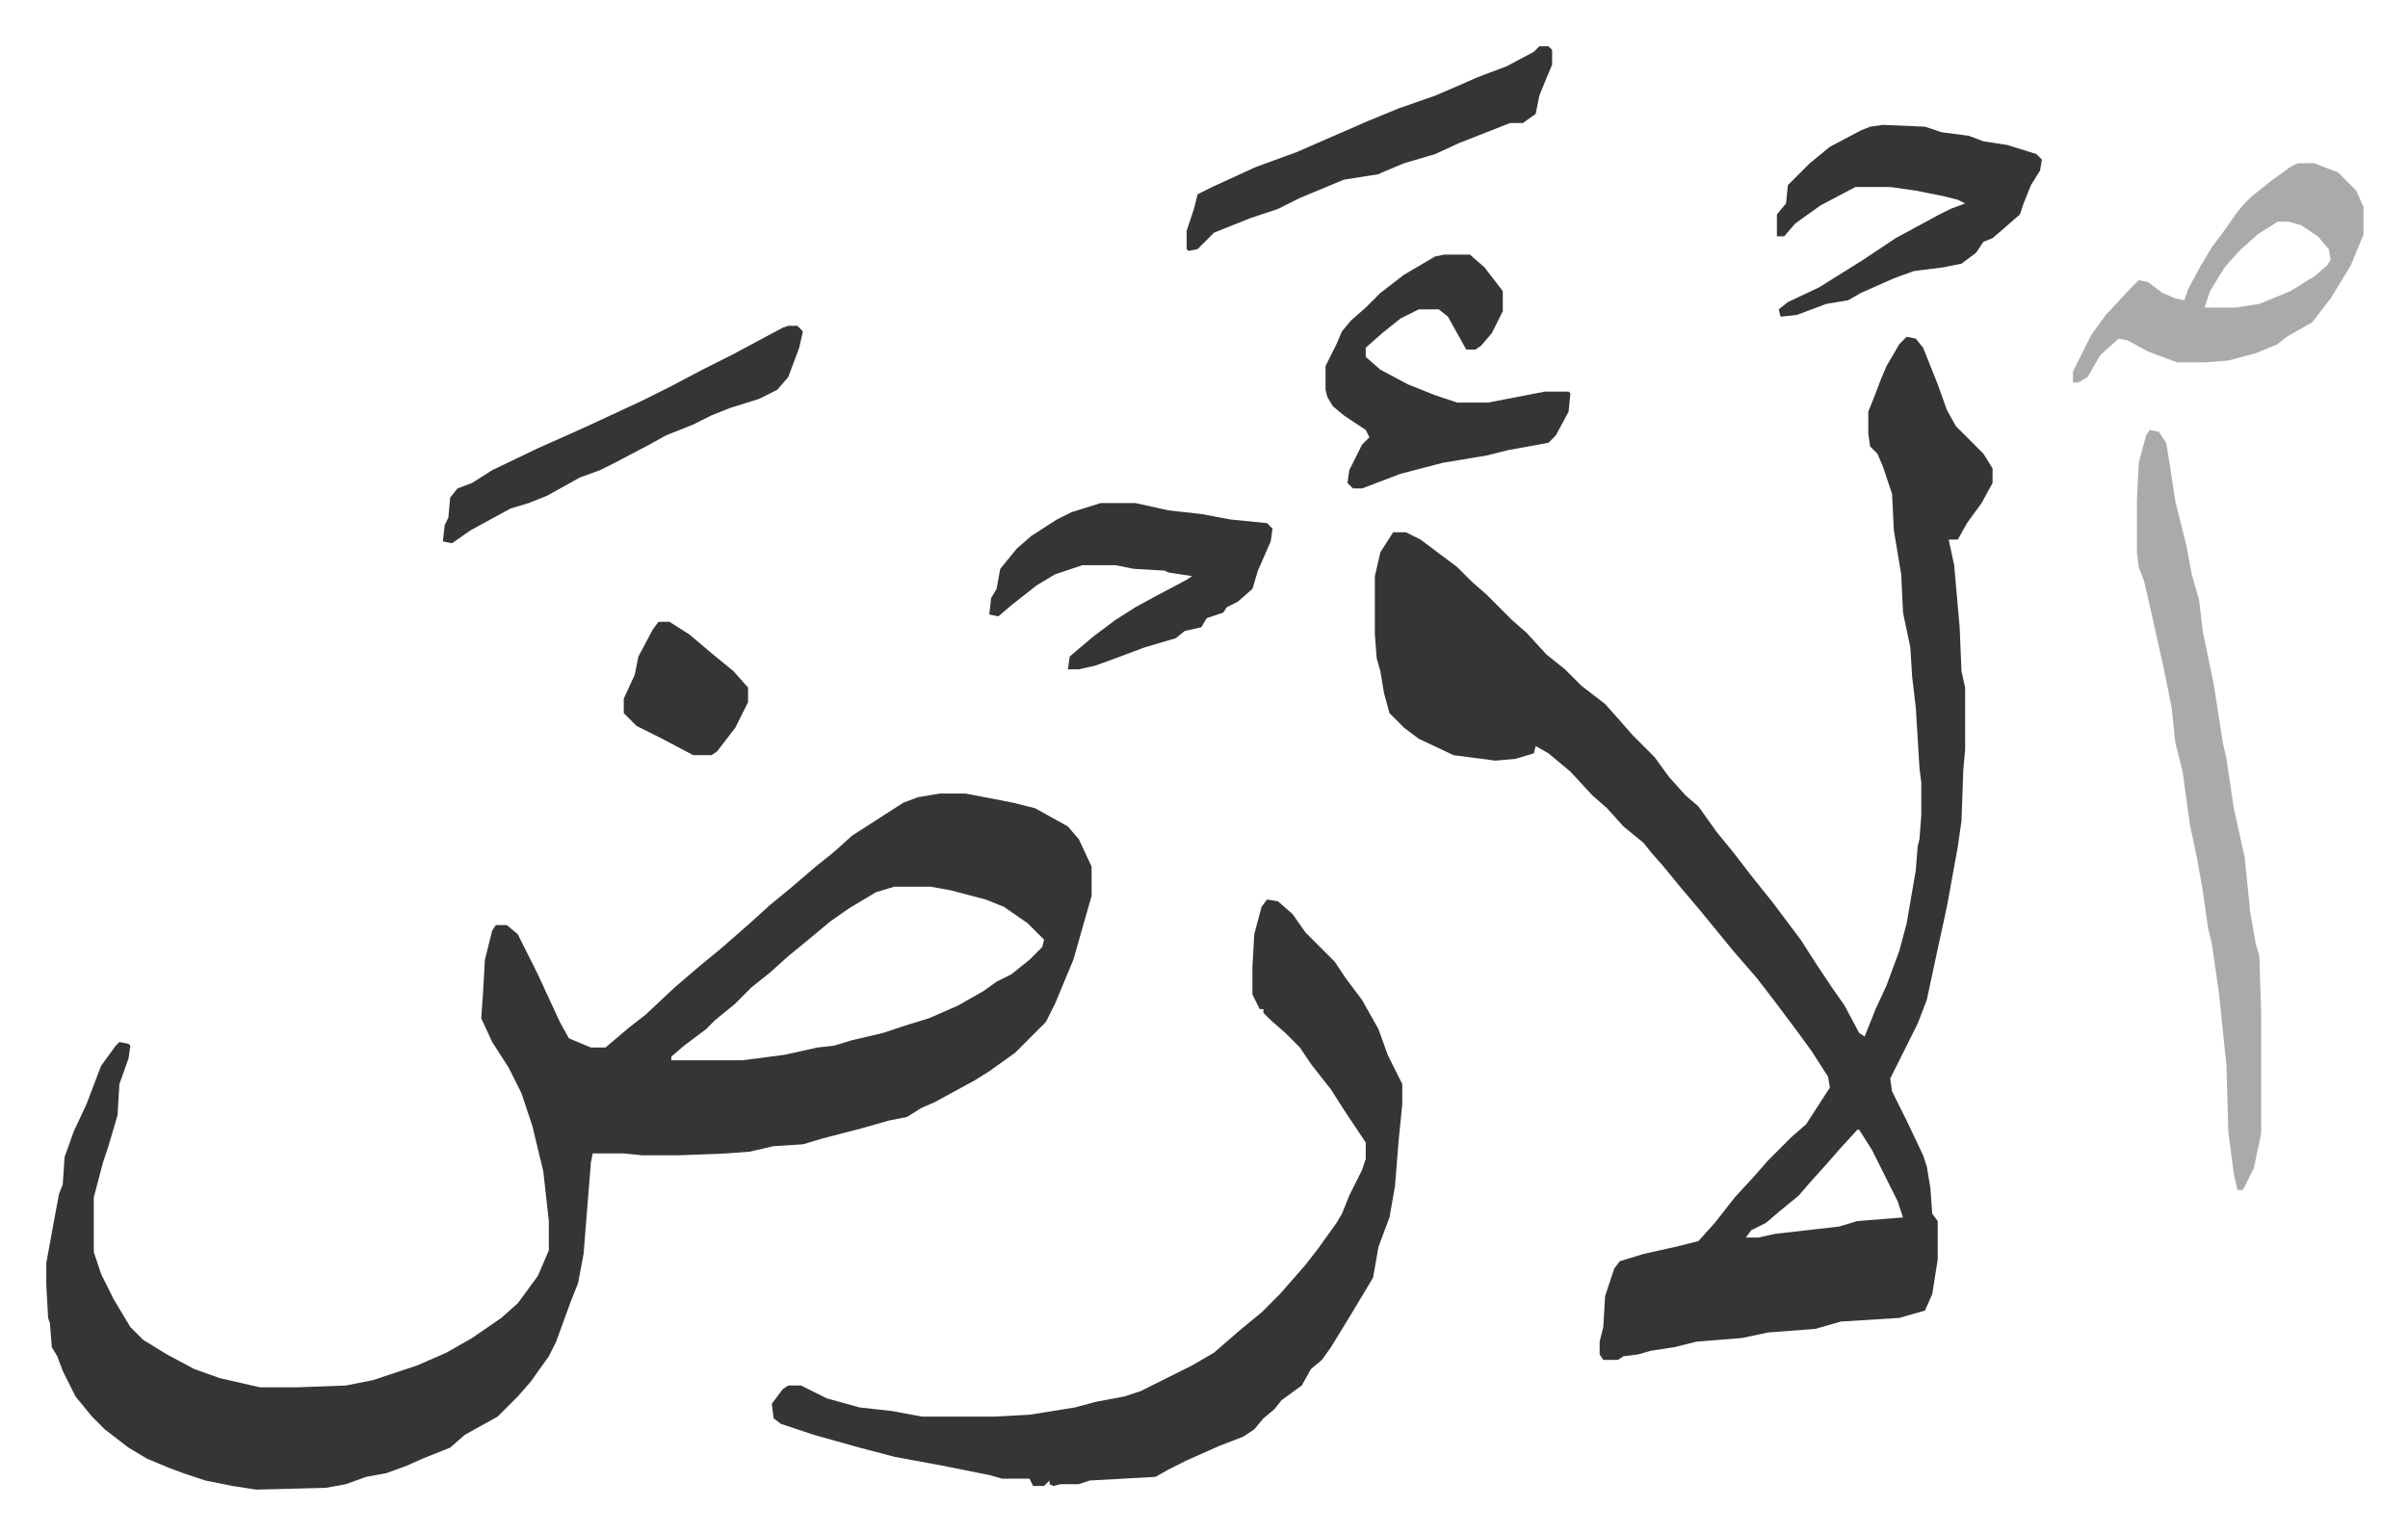 <svg xmlns="http://www.w3.org/2000/svg" role="img" viewBox="-25.34 283.66 1317.68 839.68"><path fill="#353535" id="rule_normal" d="M489 718h14l26 5 12 3 18 10 6 7 7 15v16l-10 35-10 24-5 10-17 17-14 10-8 5-22 12-7 3-8 5-10 2-14 4-23 6-10 3-16 1-13 3-13 1-26 1h-20l-10-1h-17l-1 5-4 50-3 16-4 10-8 22-4 8-10 14-7 8-11 11-18 10-8 7-15 6-9 4-11 4-11 2-11 4-11 2-38 1-13-2-15-3-12-4-8-3-12-5-10-6-13-10-7-7-9-11-7-14-3-8-3-5-1-13-1-3-1-18v-12l4-22 3-16 2-5 1-15 5-14 7-15 8-21 8-11 2-2 5 1 1 1-1 7-5 14-1 17-5 17-3 9-5 19v30l4 12 7 14 3 5 6 10 7 7 13 8 15 8 14 5 22 5h20l27-1 15-3 24-8 16-7 14-8 16-11 9-8 11-15 6-14v-16l-3-27-6-25-6-18-7-14-9-14-6-13 1-14 1-18 4-16 2-3h6l6 5 11 22 12 26 5 9 12 5h8l13-11 9-7 16-15 14-12 11-9 8-7 8-7 11-10 11-9 14-12 10-8 10-9 14-9 14-9 8-3zm-25 51l-10 3-15 9-10 7-12 10-11 9-10 9-10 8-9 9-11 9-5 5-12 9-7 6v2h39l23-3 18-4 9-1 10-3 17-4 12-4 13-4 16-7 14-8 7-5 8-4 10-8 7-7 1-4-9-9-13-9-10-4-19-5-11-2zm554-301l5 1 4 5 8 20 5 14 5 9 15 15 5 8v8l-6 11-8 11-5 9h-5l3 14 3 34 1 24 2 9v34l-1 11-1 28-2 14-6 33-5 23-6 28-5 13-8 16-7 14 1 7 8 16 9 19 2 6 2 12 1 14 3 4v21l-3 19-4 9-14 4-32 2-14 4-26 2-14 3-25 2-12 3-13 2-7 2-8 1-3 2h-8l-2-3v-7l2-8 1-17 5-15 3-4 13-4 18-4 12-3 9-10 11-14 11-12 7-8 13-13 8-7 11-17 2-3-1-6-9-14-8-11-12-16-10-13-13-15-9-11-9-11-11-13-9-11-7-8-4-5-11-9-9-10-8-7-12-13-12-10-7-4-1 4-10 3-11 1-23-3-19-9-8-6-8-8-3-11-2-12-2-7-1-13v-32l3-13 7-11h7l8 4 12 9 8 6 8 8 8 7 14 14 8 7 11 12 10 8 9 9 13 10 8 9 7 8 12 12 8 11 9 10 7 6 10 14 9 11 10 13 12 15 15 20 9 14 8 12 7 10 8 15 3 2 6-15 6-13 7-19 4-15 5-29 1-13 1-4 1-13v-18l-1-8-2-33-2-17-1-16-4-19-1-21-4-24-1-20-5-15-3-7-4-4-1-7v-12l4-10 3-8 3-7 7-12zm-27 434l-10 11-7 8-9 10-6 7-11 9-7 6-8 4-3 4h7l9-2 35-4 10-3 25-2-3-9-14-28-7-11zM668 776l6 1 8 7 7 10 16 16 6 9 9 12 9 16 5 14 8 16v11l-2 20-2 25-3 17-6 16-3 17-12 20-11 18-5 7-6 5-5 9-11 8-4 5-6 5-5 6-6 4-13 5-18 8-10 5-7 4-36 2-6 2h-10l-4 1-2-1v-2l-3 3h-6l-2-4h-15l-7-2-25-5-27-5-19-5-25-7-18-6-4-3-1-8 6-8 3-2h7l14 7 18 5 18 2 16 3h40l19-1 25-4 11-3 16-3 9-3 28-14 12-7 15-13 11-9 10-10 7-8 7-8 7-9 10-14 3-5 4-10 7-14 2-6v-9l-6-9-6-9-7-11-11-14-6-9-8-8-8-7-4-4v-2h-2l-4-8v-15l1-18 4-15z"/><path fill="#aaa" id="rule_hamzat_wasl" d="M1151 519l5 1 4 6 2 12 3 20 6 24 3 16 4 14 2 17 6 29 5 32 2 9 4 27 6 27 3 30 3 17 2 7 1 31v66l-4 19-6 12h-3l-2-9-3-23-1-36-4-39-4-28-2-8-3-21-3-17-4-19-4-29-4-16-2-19-4-20-8-36-3-13-3-8-1-8v-28l1-21 4-15z"/><path fill="#353535" id="rule_normal" d="M765 423h14l8 7 10 13v11l-6 12-6 7-3 2h-5l-10-18-5-4h-11l-10 5-10 8-9 8v5l8 7 15 8 15 6 12 4h17l31-6h13l1 1-1 10-7 13-4 4-22 4-12 3-24 4-23 6-21 8h-5l-3-3 1-7 4-8 3-6 4-4-2-4-12-8-6-5-3-5-1-4v-13l6-12 3-7 5-6 8-7 8-8 13-10 17-10zm240-71l23 1 9 3 15 2 8 3 13 2 16 5 3 3-1 6-5 8-4 10-2 6-8 7-7 6-5 2-4 6-8 6-10 2-8 1-8 1-11 4-18 8-7 4-12 2-16 6-9 1-1-4 5-4 17-8 24-15 18-12 24-13 6-3 8-3-4-2-8-2-15-3-14-2h-19l-19 10-14 10-6 7h-4v-12l5-6 1-10 12-12 11-9 17-9 5-2z"/><path fill="#aaa" id="rule_hamzat_wasl" d="M1232 373h9l13 5 10 10 4 9v15l-7 17-11 18-10 13-14 8-5 4-12 5-15 4-13 1h-15l-16-6-11-6-5-1-10 9-7 12-5 3h-3v-6l10-20 8-11 14-15 4-4 5 1 8 6 7 3 5 1 2-6 7-13 6-10 6-8 7-10 4-5 5-5 10-8 11-8zm-11 32l-11 7-10 9-8 9-8 13-3 9h17l13-2 17-7 13-8 7-6 2-3-1-6-6-7-9-6-7-2z"/><path fill="#353535" id="rule_normal" d="M577 559h19l18 4 18 2 16 3 20 2 3 3-1 7-7 16-3 10-8 7-6 3-2 3-9 3-3 5-9 2-5 4-17 5-16 6-11 4-9 2h-6l1-7 13-11 12-9 11-7 11-6 17-9 3-2-13-2-2-1-17-1-10-2h-18l-15 5-10 6-14 11-7 6-5-1 1-9 3-5 2-11 9-11 8-7 14-9 8-4zm240-250h5l2 2v8l-5 12-2 5-2 10-7 5h-7l-28 11-13 6-17 5-12 5-2 1-19 3-24 10-12 6-15 5-20 8-9 9-5 1-1-1v-10l4-12 2-8 8-4 24-11 22-8 16-7 23-10 17-7 20-7 14-6 9-4 16-6 15-8zM406 462h5l3 3-2 9-6 16-6 7-10 5-16 5-10 4-10 5-15 6-9 5-19 10-8 4-11 4-18 10-10 4-10 3-22 12-10 7-5-1 1-9 2-4 1-11 4-5 8-3 11-7 25-12 18-8 11-5 28-13 16-8 17-9 16-8 28-15zm-71 162h6l11 7 13 11 11 9 8 9v8l-7 14-10 13-3 2h-10l-17-9-14-7-7-7v-8l6-13 2-10 8-15z"/></svg>
